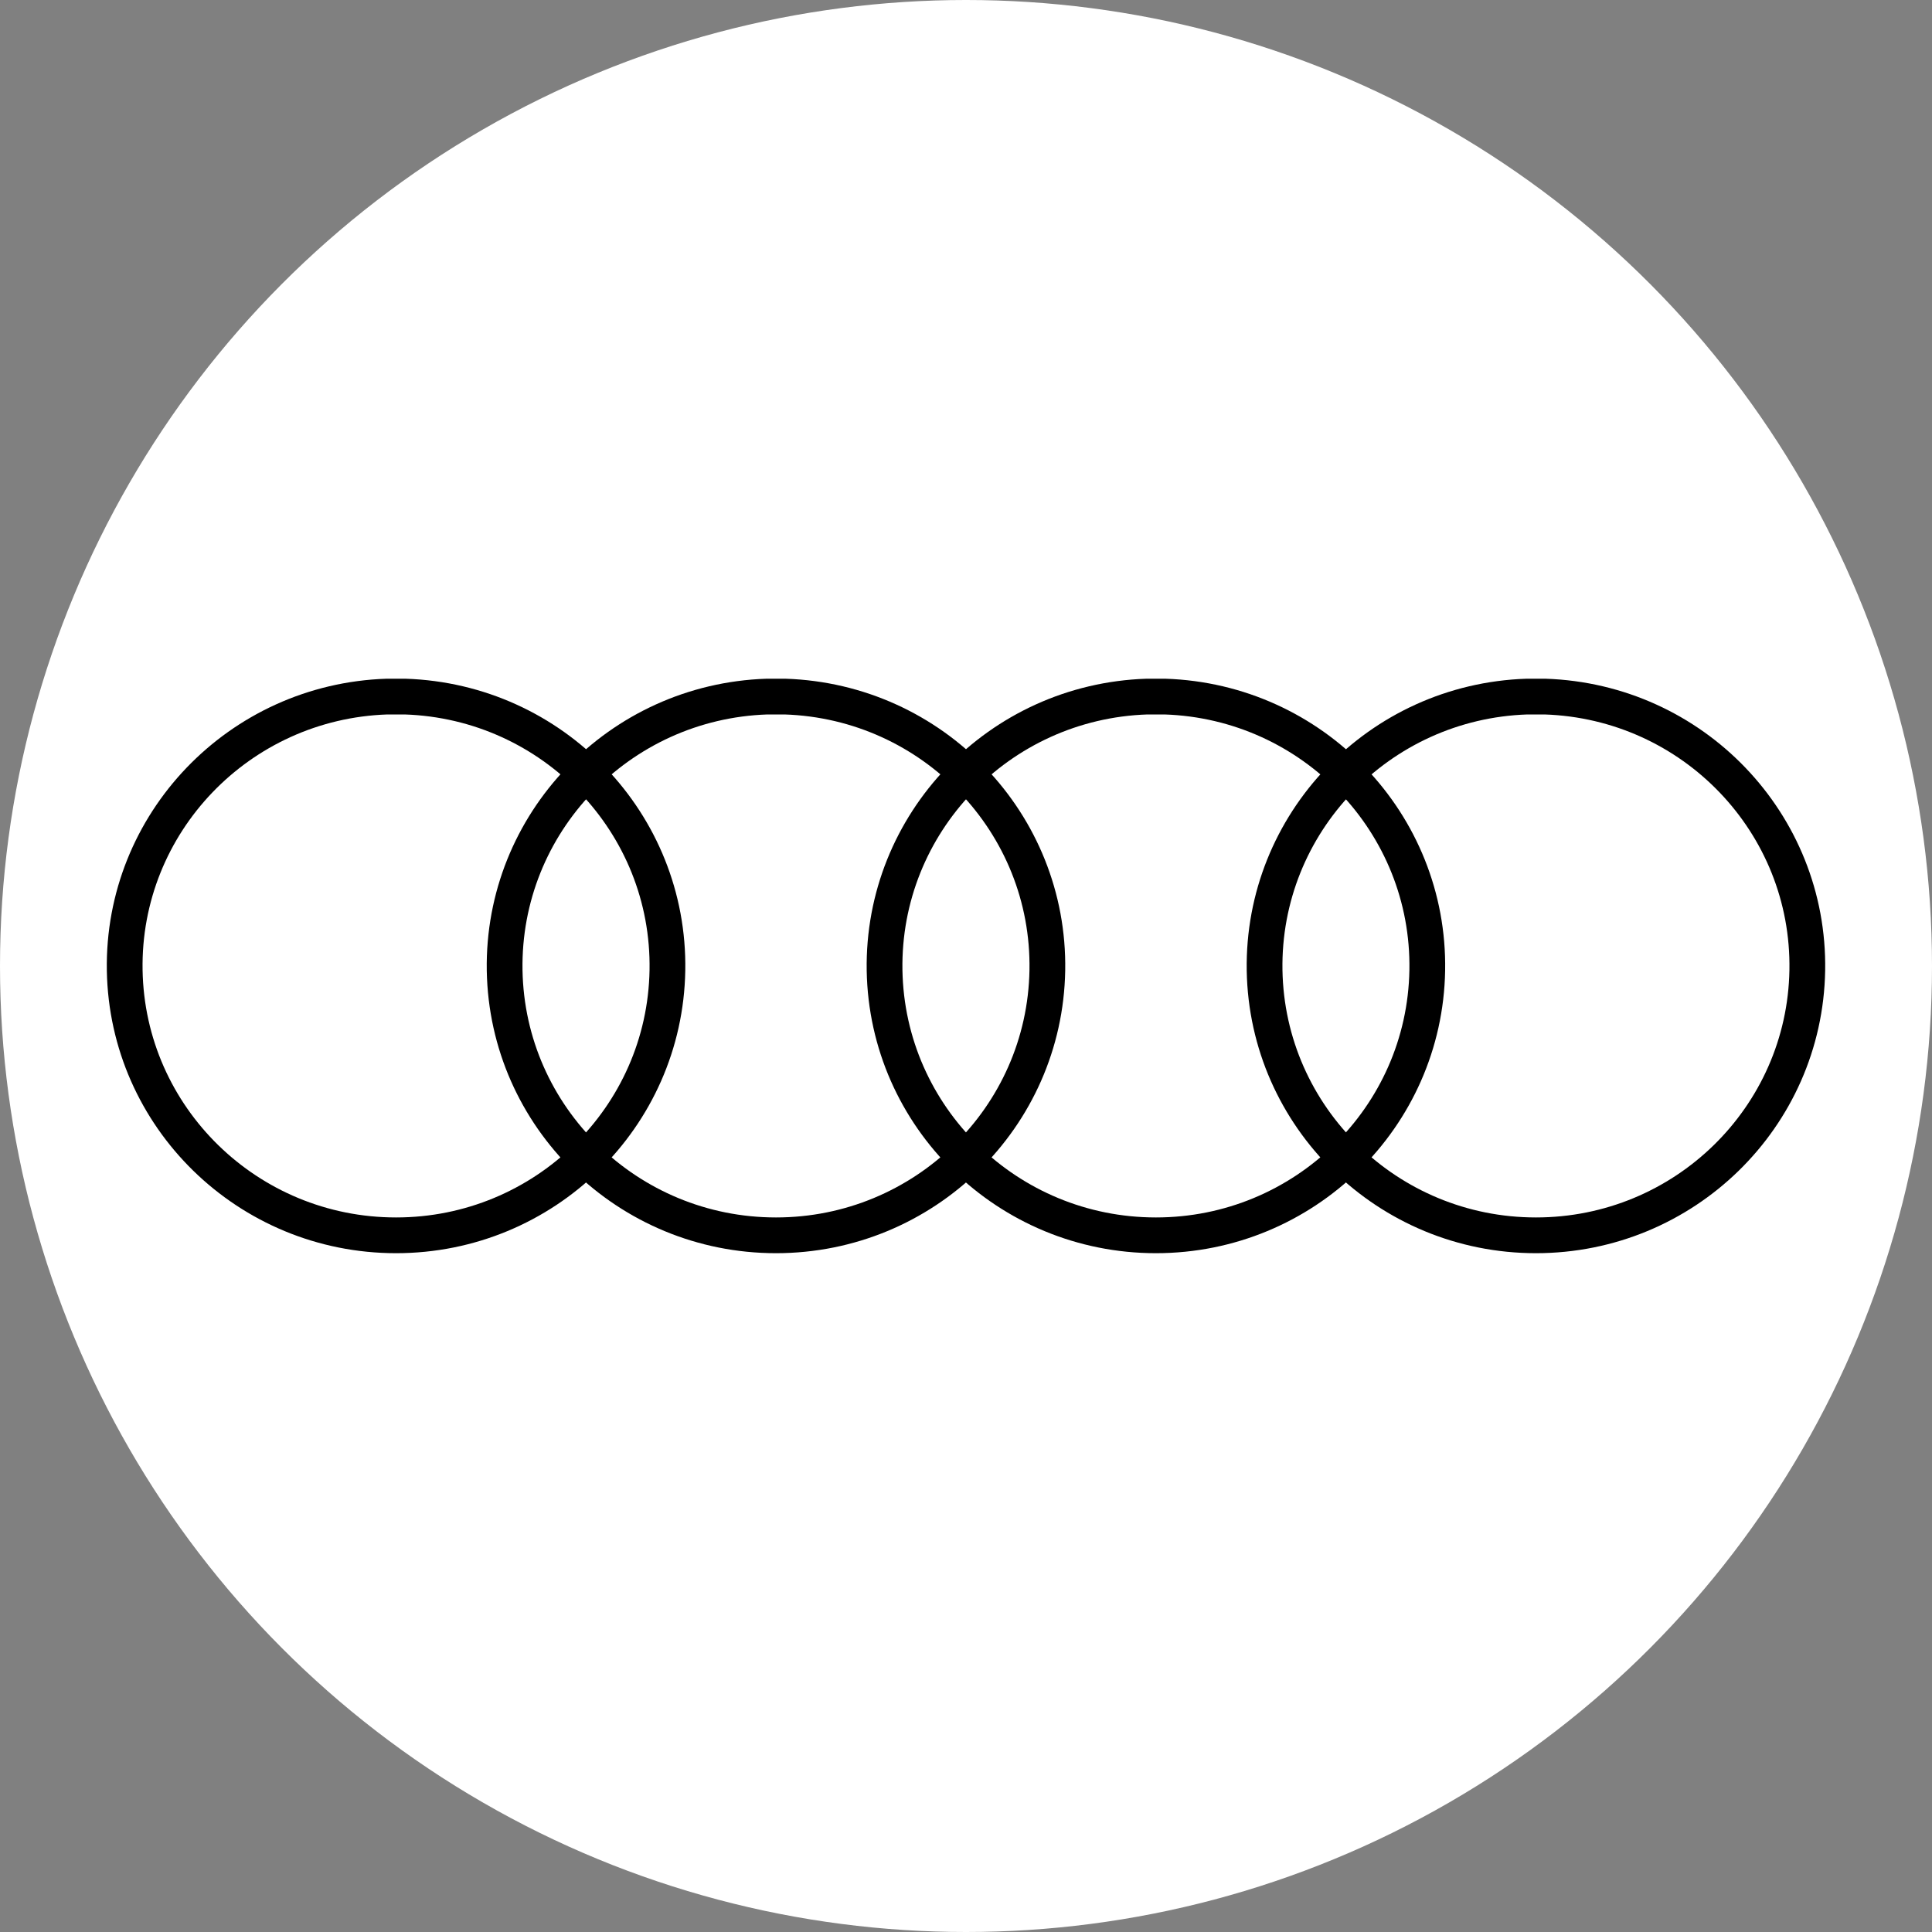 <?xml version="1.0" encoding="utf-8"?>
<!-- Generator: Adobe Illustrator 27.8.0, SVG Export Plug-In . SVG Version: 6.00 Build 0)  -->
<svg version="1.1" xmlns="http://www.w3.org/2000/svg" xmlns:xlink="http://www.w3.org/1999/xlink" x="0px" y="0px"
	 viewBox="0 0 2000 2000" style="enable-background:new 0 0 2000 2000;" xml:space="preserve">
<rect x="0" y="0" width="2000" height="2000" fill="#808080" stroke="none"/>
<style type="text/css">
	.st0{display:none;}
	.st1{display:inline;fill:#736FB3;}
	.st2{fill:#FFFFFF;}
	.st3{display:inline;}
	.st4{display:inline;fill:#FFFFFF;}
	.st5{display:inline;fill:url(#SVGID_1_);}
	.st6{fill:none;stroke:#000000;stroke-width:37;}
</style>
<g id="Layer_2" class="st0">
	<rect x="-10.4" class="st1" width="2010.4" height="2010.4"/>
</g>
<g id="Layer_1">
	<circle class="st2" cx="1000" cy="1000" r="1000"/>
	<g class="st0">
		<path class="st3" d="M1000,1153.8c-3.4,0-5.9,2.5-5.9,2.6c-0.1,0.1-60.3,57.5-60.3,57.5c-22.2,21.4-51.6,12.4-54.7,11.4
			c0,0-256.9-70.1-256.9-70.1c-49-14.8-58.8-30.7-66.3-50.1c0,0-4.4-12-15-15.2c0,0-314.1-92.2-314.1-92.2
			c-12.8-4-19.9-7.6-24.9-17.3c0,0-17.2-30.4-17.3-30.4c-3.8-7.3-10.8-8-11.1-8.1c-23.8-3.2-30.7-16.5-33.7-22.1l-14-24.6
			c-4.4-7.6-10.6-8.3-10.8-8.3c-13.5-0.9-19.9-4.3-25.5-13.4c0,0-13.7-22.8-13.8-22.9c-6.7-12.4-4.4-21.3-1.3-26.6
			c6.6-10.8,18.5-11.7,23.3-11.8h751c21.3,0,38.4,6.4,51.1,19.2c9.1,9.1,15.4,21,18.7,35.2c0.1,0.3,0.9,3.3,7.4,3.3h148.4
			c6.4,0,7.3-3,7.4-3.3c3.3-14.3,9.5-26.2,18.7-35.2c12.7-12.7,29.9-19.2,51.2-19.2h751c4.8,0.2,16.8,1,23.3,11.8
			c3.1,5.3,5.4,14.2-1.3,26.6c-0.1,0.1-13.8,22.9-13.8,22.9c-5.6,9.2-12,12.6-25.5,13.4c-0.2,0-6.5,0.7-10.8,8.3l-14,24.6
			c-2.9,5.6-9.9,18.9-33.7,22.1c-0.4,0.1-7.3,0.8-11.2,8.1c-0.1,0.1-17.3,30.4-17.3,30.4c-5,9.8-12.1,13.4-24.9,17.3
			c0,0-314.1,92.2-314.1,92.2c-10.7,3.2-15,15.2-15,15.2c-7.5,19.4-17.2,35.3-66.3,50.1c0,0-256.9,70.1-256.9,70.1
			c-3.1,1-32.6,10-54.7-11.4c0,0-60.1-57.4-60.3-57.5C1005.9,1156.3,1003.4,1153.8,1000,1153.8L1000,1153.8L1000,1153.8L1000,1153.8
			z"/>
		<path class="st4" d="M1095.2,869.5c2.6-11.6,7.7-21.2,14.9-28.4c10-10,23.9-15.1,41.3-15.1h345c-11.9,8.9-18.1,20.1-18.5,20.8
			c-4.7,8.8-9.7,17.5-14.9,26.1H1094C1094.8,871.5,1095.2,869.5,1095.2,869.5L1095.2,869.5z M1912.1,843.8l-13.5,22.4
			c-2.5,4.2-4.1,6-14.4,6.7l-408.6,0.1c4.1-6.9,8-13.8,11.8-20.9c0.1-0.2,14.6-26,40.3-26l374.3,0c3.9,0.2,9,0.6,11.7,5.1
			c0.3,0.6,1.1,1.8,1.1,4.1C1914.8,837.1,1914.1,839.9,1912.1,843.8z M1862.1,888.2l-14.3,25c-1.9,3.7-4.9,9.4-14.5,12.7
			c-8,2-23.8,0.7-29.3,0.1l-347.5-23.1c4.5-6.7,8.7-13.1,12.5-19.2h396.1C1864.1,885.1,1863.1,886.5,1862.1,888.2L1862.1,888.2z
			 M1803,943.3c0.1-0.1-13.7,24.1-16.5,29.1c-0.7,0.9-4.6,5.2-17.3,3.5l-333-44.7c4.6-6,8.9-11.9,12.9-17.6l353.7,23.5
			c0.5,0.1,2,0.2,4.1,0.4C1805.4,939.3,1804.1,941.3,1803,943.3L1803,943.3z M1688.5,1008c-12.5,3.3-37.1-0.4-45.6-2.2l-228.8-47
			c5-5.9,9.8-11.7,14.4-17.5l334.4,44.9L1688.5,1008L1688.5,1008z M1575.1,1041.3c-16.1,4.3-37.1-2.7-37.3-2.7l-0.3-0.1
			c0,0,0,0-0.1,0l-153.1-47.2c7.4-7.5,14.6-15.2,21.6-23.1l234.8,48.3c0.5,0.1,5.3,1.1,12.1,2L1575.1,1041.3L1575.1,1041.3z
			 M1455.4,1076.4c-10.9,3-26.9-3.3-32.2-6c0,0-41-19.2-83.1-38.9c12.3-10,24.1-20.6,35.4-31.6l158.8,49c0.3,0.1,3.2,1.1,7.6,2
			L1455.4,1076.4z M1430.9,1100.4c-4.6,11.9-9.5,24.1-42,36.3c-13.4,4.2-29.4-7.7-29.6-7.8c-0.1-0.1-36.3-26-77.6-55.6
			c17-10.5,33.3-21.9,49-34.2l87.8,41.1c0.5,0.2,9.5,4.8,20.5,6.9C1433.7,1093,1431.4,1099.1,1430.9,1100.4L1430.9,1100.4z
			 M1308.2,1159.7l-12.2,3.3c-10.3,2.5-22.9-7.7-26.9-12c0,0-19.7-20.5-45.1-47c16.3-7.4,32.1-15.6,47.6-24.6l81.3,58.2
			c0.3,0.3,5,3.8,11.8,6.7C1346.6,1149.2,1308.2,1159.7,1308.2,1159.7L1308.2,1159.7z M1200.6,1189c-8.6,1.4-18.6-12.7-21.4-18
			l-24.5-41.5c20-5.7,39.6-12.7,58.7-20.8l47.8,49.9c0.4,0.4,5.7,5.9,13.4,10.3L1200.6,1189L1200.6,1189z M1119.2,1211.2
			c-5.8,1.3-10.7,0.7-14.9-1.8c-9-5.5-12-18.2-12.2-18.9l-12.5-45.1c21.6-3,43-7.3,64.1-12.9l26,43.9c0.9,1.6,6.2,10.8,14,17.2
			L1119.2,1211.2L1119.2,1211.2z M1066.4,1194.8c0,0-34.8-33.2-46.6-44.4c16.6-0.6,32.9-1.8,48.9-3.7l12.8,46.2
			c0.4,1.6,2.9,11.7,10,19.8C1081.8,1209.9,1078.8,1207,1066.4,1194.8L1066.4,1194.8z M1005.4,1139.8V999.2h22.4l38,136.9
			C1046.1,1138.4,1026,1139.6,1005.4,1139.8L1005.4,1139.8z M934.1,1136.1l38-136.9h22.5v140.6
			C974,1139.6,953.9,1138.4,934.1,1136.1z M924.2,1203.7c-4.4,4.3-9.9,7.4-15.8,8.9c7.2-8.1,9.6-18.2,10-19.8l12.8-46.1
			c16,1.8,32.4,3.1,48.9,3.6C966.9,1163,924.2,1203.7,924.2,1203.7L924.2,1203.7z M907.8,1190.4c0,0.1-3,13.4-12.2,19
			c-4.2,2.5-9.1,3.1-14.8,1.8l-64.6-17.6c7.9-6.4,13.2-15.6,14.1-17.3c0,0,10.9-18.5,25.8-43.8c21.1,5.6,42.5,9.9,64.2,12.8
			L907.8,1190.4L907.8,1190.4z M799.3,1189l-73.9-20.2c7.7-4.4,13-9.9,13.4-10.3c0,0,21.1-22.1,47.8-49.9
			c19.1,8.1,38.7,15.1,58.6,20.9l-24.4,41.4C817.9,1176.3,807.9,1190.4,799.3,1189z M704,1163l-68.7-18.7c4.2-1.8,8.2-4.1,11.9-6.8
			c-0.1,0.1,38.4-27.5,81.2-58.1c15.4,9,31.3,17.2,47.6,24.6l-45.1,47C726.9,1155.3,714.3,1165.5,704,1163z M611,1136.7
			c-32.4-12.2-37.3-24.4-41.9-36.3c-1.9-4.9-4.6-9.5-8.1-13.4c7.2-1.4,14.1-3.8,20.7-6.9c-0.1,0,43.9-20.5,87.6-41
			c15.7,12.3,32,23.7,49,34.2l-77.5,55.5C640.5,1129,624.4,1140.9,611,1136.7L611,1136.7z M544.6,1076.4c-3.3-1-39.7-11.7-86.6-25.5
			c2.6-0.6,5.2-1.3,7.7-2.1c-0.1,0.1,128.7-39.7,158.7-49c11.4,11,23.2,21.6,35.4,31.6l-82.9,38.8
			C571.4,1073.1,555.4,1079.3,544.6,1076.4L544.6,1076.4z M425,1041.3c-26-7.6-51.9-15.2-77.8-22.9c4.1-0.6,8.1-1.2,12.1-2
			c0,0,165.8-34.1,234.8-48.2c7,7.9,14.2,15.5,21.6,23.1l-153.3,47.3C462,1038.6,441.1,1045.5,425,1041.3z M311.6,1008
			c-24.8-7.3-49.7-14.6-74.5-21.9l334.5-44.9c4.6,5.7,9.3,11.6,14.4,17.5L357,1005.8C348.6,1007.5,324.1,1011.3,311.6,1008z
			 M230.8,976c-12.7,1.7-16.6-2.5-17.4-3.5l-16.6-29.3c-1.1-2-2.4-3.9-3.9-5.6c2.1-0.2,357.9-23.9,357.9-23.9
			c4.2,5.9,8.5,11.8,12.9,17.6L230.8,976z M166.6,925.9c-9.5-3.3-12.6-9-14.5-12.7c-5.8-9.9-13.5-24.7-17.3-29.5H531
			c4,6.5,8.2,12.8,12.5,19.2L195.9,926C190.5,926.6,174.6,927.9,166.6,925.9L166.6,925.9z M115.9,872.9c-9.5-0.7-11.6-1.8-14.6-6.8
			c0,0-12.5-20.7-13.4-22.4c-2.1-3.8-2.8-6.6-2.7-8.6c0.2-5.1,3.7-9,12.8-9.2l374.3,0c25.3,0,40.3,26,40.3,26
			c3.8,7,7.7,14,11.8,20.9H115.9L115.9,872.9z M848.6,826c17.4,0,31.3,5.1,41.3,15.1c7.2,7.2,12.2,16.8,14.9,28.4c0,0,0.5,2,1.2,3.4
			H537.1c-5.6-9.3-14.9-26.1-14.9-26.1c-0.4-0.7-6.6-12-18.5-20.8C503.7,826,848.6,826,848.6,826z M1382.8,898v-14.3h73.3
			c-3.9,6.2-8,12.3-12.2,18.3L1382.8,898L1382.8,898z M1382.8,924.2v-14.9l53.6,3.5c-4,5.5-8.2,11.1-12.6,16.8L1382.8,924.2
			L1382.8,924.2z M1382.8,952.3v-17.2l33.1,4.5c-4.4,5.5-9.1,11.1-14,16.7C1393.4,954.5,1386.8,953.1,1382.8,952.3L1382.8,952.3z
			 M1382.8,963.4l10.8,2.2c-3.5,3.9-7.1,7.8-10.8,11.6V963.4z M1271.1,999.2h89.5c-9.1,9.1-30.7,26.6-31.4,27.2
			C1307.5,1016.2,1286.2,1006.3,1271.1,999.2L1271.1,999.2z M1178.2,999.2h67.3l74.2,34.7c-15.3,11.7-31.1,22.5-47.6,32.5
			C1236.3,1040.8,1198.5,1013.7,1178.2,999.2L1178.2,999.2z M1123.4,999.2h36.1l102.3,73.3c-14.9,8.5-30.2,16.3-45.8,23.2
			C1182.3,1060.5,1141.7,1018.2,1123.4,999.2z M1077.7,999.2h30.6l96.9,101.1c-18.4,7.6-37.2,14.2-56.3,19.6L1077.7,999.2z
			 M1065.1,999.2l73,123.6c-20.2,5.2-40.7,9.2-61.3,12l-37.6-135.6L1065.1,999.2L1065.1,999.2z M934.9,999.2h25.9l-37.6,135.6
			c-20.7-2.8-41.2-6.8-61.3-12C889.2,1076.5,925.7,1014.7,934.9,999.2z M891.6,999.2h30.7L851,1119.8c-19.2-5.4-38-11.9-56.3-19.6
			C833.6,1059.7,880.3,1011,891.6,999.2z M840.5,999.2h36.1l-92.5,96.5c-15.7-6.9-31-14.7-45.9-23.2
			C782.5,1040.6,828.8,1007.5,840.5,999.2L840.5,999.2z M670.8,1026.4c-0.8-0.7-22.3-18.7-31.4-27.2h89.5L670.8,1026.4L670.8,1026.4
			z M754.5,999.2h67.3l-93.9,67.2c-16.4-9.9-32.3-20.8-47.6-32.5C715.6,1017.4,748.2,1002.1,754.5,999.2L754.5,999.2z M617.1,963.4
			v13.7c-3.6-3.8-7.2-7.6-10.7-11.5C610.7,964.7,614.3,964,617.1,963.4L617.1,963.4z M617.1,935.1v17.2l-19,3.9
			c-4.7-5.5-9.4-11-14-16.7L617.1,935.1z M617.1,909.3v14.9l-40.8,5.5c-4.3-5.5-8.5-11.2-12.6-16.8L617.1,909.3L617.1,909.3z
			 M617.1,898l-61,4c-4.2-6-8.2-12.1-12.2-18.3h73.2V898z"/>
		
			<linearGradient id="SVGID_1_" gradientUnits="userSpaceOnUse" x1="213.099" y1="2040.827" x2="228.654" y2="2056.382" gradientTransform="matrix(20.184 0 0 20.184 -3458.124 -40412.332)">
			<stop  offset="0" style="stop-color:#339966"/>
			<stop  offset="1" style="stop-color:#004F32"/>
			<stop  offset="1" style="stop-color:#004F32"/>
		</linearGradient>
		<path class="st5" d="M628.1,988.3l-0.2-0.2V883.8h744v104.4c0,0.1-0.1,0.1-0.1,0.1L628.1,988.3L628.1,988.3z"/>
		<path class="st4" d="M677.4,900.5h-3.1l-31.8,71.1h8.6l0.1-0.4c2.6-8.7,5.9-16.9,9.1-24.9l0.7-1.7h24.6
			c3.8,8.7,7.3,17.6,10.4,26.6l0.1,0.4H708L677.4,900.5L677.4,900.5z M663.4,939.2c0.7-1.6,9-21.1,10-23.4c1,2.3,9.5,21.9,10.2,23.4
			H663.4z M711.4,966.5l0.3,0.3c3.8,4.1,12.2,6,16.8,6c14.9,0,25.4-9.6,25.4-23.4c0-11.5-8.7-14.8-17-18.1
			c-7.4-3-14.5-5.7-14.5-14.2c0-6.4,5.1-11.1,12-11.1c5.5,0,9.7,2.9,11.9,8.3l0.1,0.4h1.9l3-9l-0.3-0.3c-4.1-3.7-10.3-4.9-14.7-4.9
			c-13.9,0-22.9,7.8-22.9,19.8c0,12.3,9.2,15.8,17.2,19c7.3,2.8,14.1,5.5,14.1,14c0,7.8-5.8,14-13.3,14c-6.8,0-11.3-2.9-15.7-10.1
			l-0.2-0.3h-1.9L711.4,966.5L711.4,966.5z M810,901.9h-52.3v7.3l0.7-0.1c7.1-0.8,14.2-1.2,21.3-1.2v63.8h10V908
			c7.1,0,13.9,0.4,20.2,1.2l0.7,0.1v-7.3C810.6,901.9,810,901.9,810,901.9z M846,900.5c-22.2,0-37.7,15-37.7,36.3
			c0,21.6,15.1,36,37.5,36c23.2,0,38.8-15.1,38.8-37.5C884.6,911.2,865.2,900.5,846,900.5L846,900.5z M864.6,960.4
			c-4.9,5.2-11.1,7.9-18.5,7.9c-16.2,0-26.7-11.9-26.7-30.3c0-20.4,10.6-33,27.7-33c8,0,15.6,3.5,20.3,9.4
			c5.2,6.6,6.2,13.4,6.2,21.6c0,0.4,0.1,0.9,0.1,1.4C873.6,944.2,870.9,953.7,864.6,960.4L864.6,960.4z M954.3,901.9H948v51.6h-0.1
			c-0.4-0.4-47.6-51.6-47.6-51.6h-4.8v69.7h6.9v-53.9h0.1c0.4,0.4,43,47.7,43,47.7l5.4,6.2h4v-69.7H954.3z M1066.8,901.9h-2.5
			l-16.9,30.6c0,0-10.7,19.5-11.6,21.2c-10.4-17.4-19.8-35.6-27.8-51.5l-0.2-0.3h-3.5l-0.1,0.6c-1,10.3-7,52.2-9.6,68.4l-0.1,0.7
			h8.4V971c0-9.8,1.7-24.4,3.6-40l1.1-9.6c1.2,2.3,14.3,27.2,19.3,37.4l5.7,11.7h1.9l0.2-0.4c5.8-13.4,14.1-28.7,25.3-48.8
			c1.6,12,3.7,36,4.9,49.7l0.1,0.6h10.7l-0.1-0.7c-2.4-16.9-5-39.3-8.1-68.4l-0.1-0.6L1066.8,901.9L1066.8,901.9L1066.8,901.9z
			 M1114.6,900.5h-3.1l-31.8,71.1h8.7l0.1-0.4c2.6-8.7,5.9-17.1,9.2-25.1c0,0,0.4-1,0.6-1.5h24.6c3.8,8.7,7.2,17.6,10.4,26.6
			l0.1,0.4h11.9L1114.6,900.5L1114.6,900.5z M1100.6,939.2c0.7-1.6,9-21.1,10-23.4l10.2,23.4H1100.6z M1175.8,937.2
			c12.6-2.5,20.1-9.7,20.1-19.4c0-10.6-7.5-15.9-22.9-15.9h-21.8v69.7h10v-33.4h2.9c2.6,3.1,5.2,6.1,7.8,9.2
			c0,0,11.8,15.3,11.8,15.3l6.5,8.9h13.1C1203.3,971.6,1177,938.6,1175.8,937.2z M1161.2,933.2v-26.3c4.1-0.2,10.5-0.5,14,0.1
			c7,1.1,10.5,5.2,10.5,12c0,7-4.6,12.1-12.3,13.7C1169,933.5,1163.7,933.4,1161.2,933.2L1161.2,933.2z M1253.8,901.9h-52.3v7.3
			l0.7-0.1c7.1-0.8,14.1-1.2,21.2-1.2v63.8h10.1V908c7.1,0,13.9,0.4,20.2,1.2l0.7,0.1v-7.3C1254.5,901.9,1253.8,901.9,1253.8,901.9z
			 M1262.7,971.6h9.5v-69.7h-9.5V971.6z M1339.5,901.9v51.6h-0.1c-0.4-0.4-47.6-51.6-47.6-51.6h-4.8v69.7h6.9v-53.9h0.1
			c0.4,0.4,43.1,47.7,43.1,47.7l5.4,6.2h3.9v-69.7H1339.5z"/>
	</g>
	<g id="audi">
		<path id="path627" class="st6" d="M400.6,721.1c-153.2,5.1-274.1,131.2-271.5,283.4c2.6,152.2,127.6,274.3,280.9,274.3
			s278.3-122.1,280.9-274.3c2.6-152.2-118.3-278.4-271.6-283.4H400.6L400.6,721.1z M794,721.1c-153.3,5.1-274.1,131.2-271.6,283.4
			c2.6,152.2,127.6,274.3,280.9,274.3s278.3-122.1,280.9-274.3c2.6-152.2-118.3-278.4-271.6-283.4H794L794,721.1L794,721.1z
			 M1187.3,721.1c-153.3,5.1-274.1,131.2-271.6,283.4c2.6,152.2,127.6,274.3,280.9,274.3s278.3-122.1,280.9-274.3
			c2.6-152.2-118.3-278.4-271.6-283.4H1187.3L1187.3,721.1z M1580.7,721.1c-153.3,5.1-274.1,131.2-271.6,283.4
			c2.6,152.2,127.6,274.3,280.9,274.3s278.3-122.1,280.9-274.3c2.6-152.2-118.3-278.4-271.6-283.4H1580.7L1580.7,721.1L1580.7,721.1
			z"/>
	</g>
</g>
</svg>
